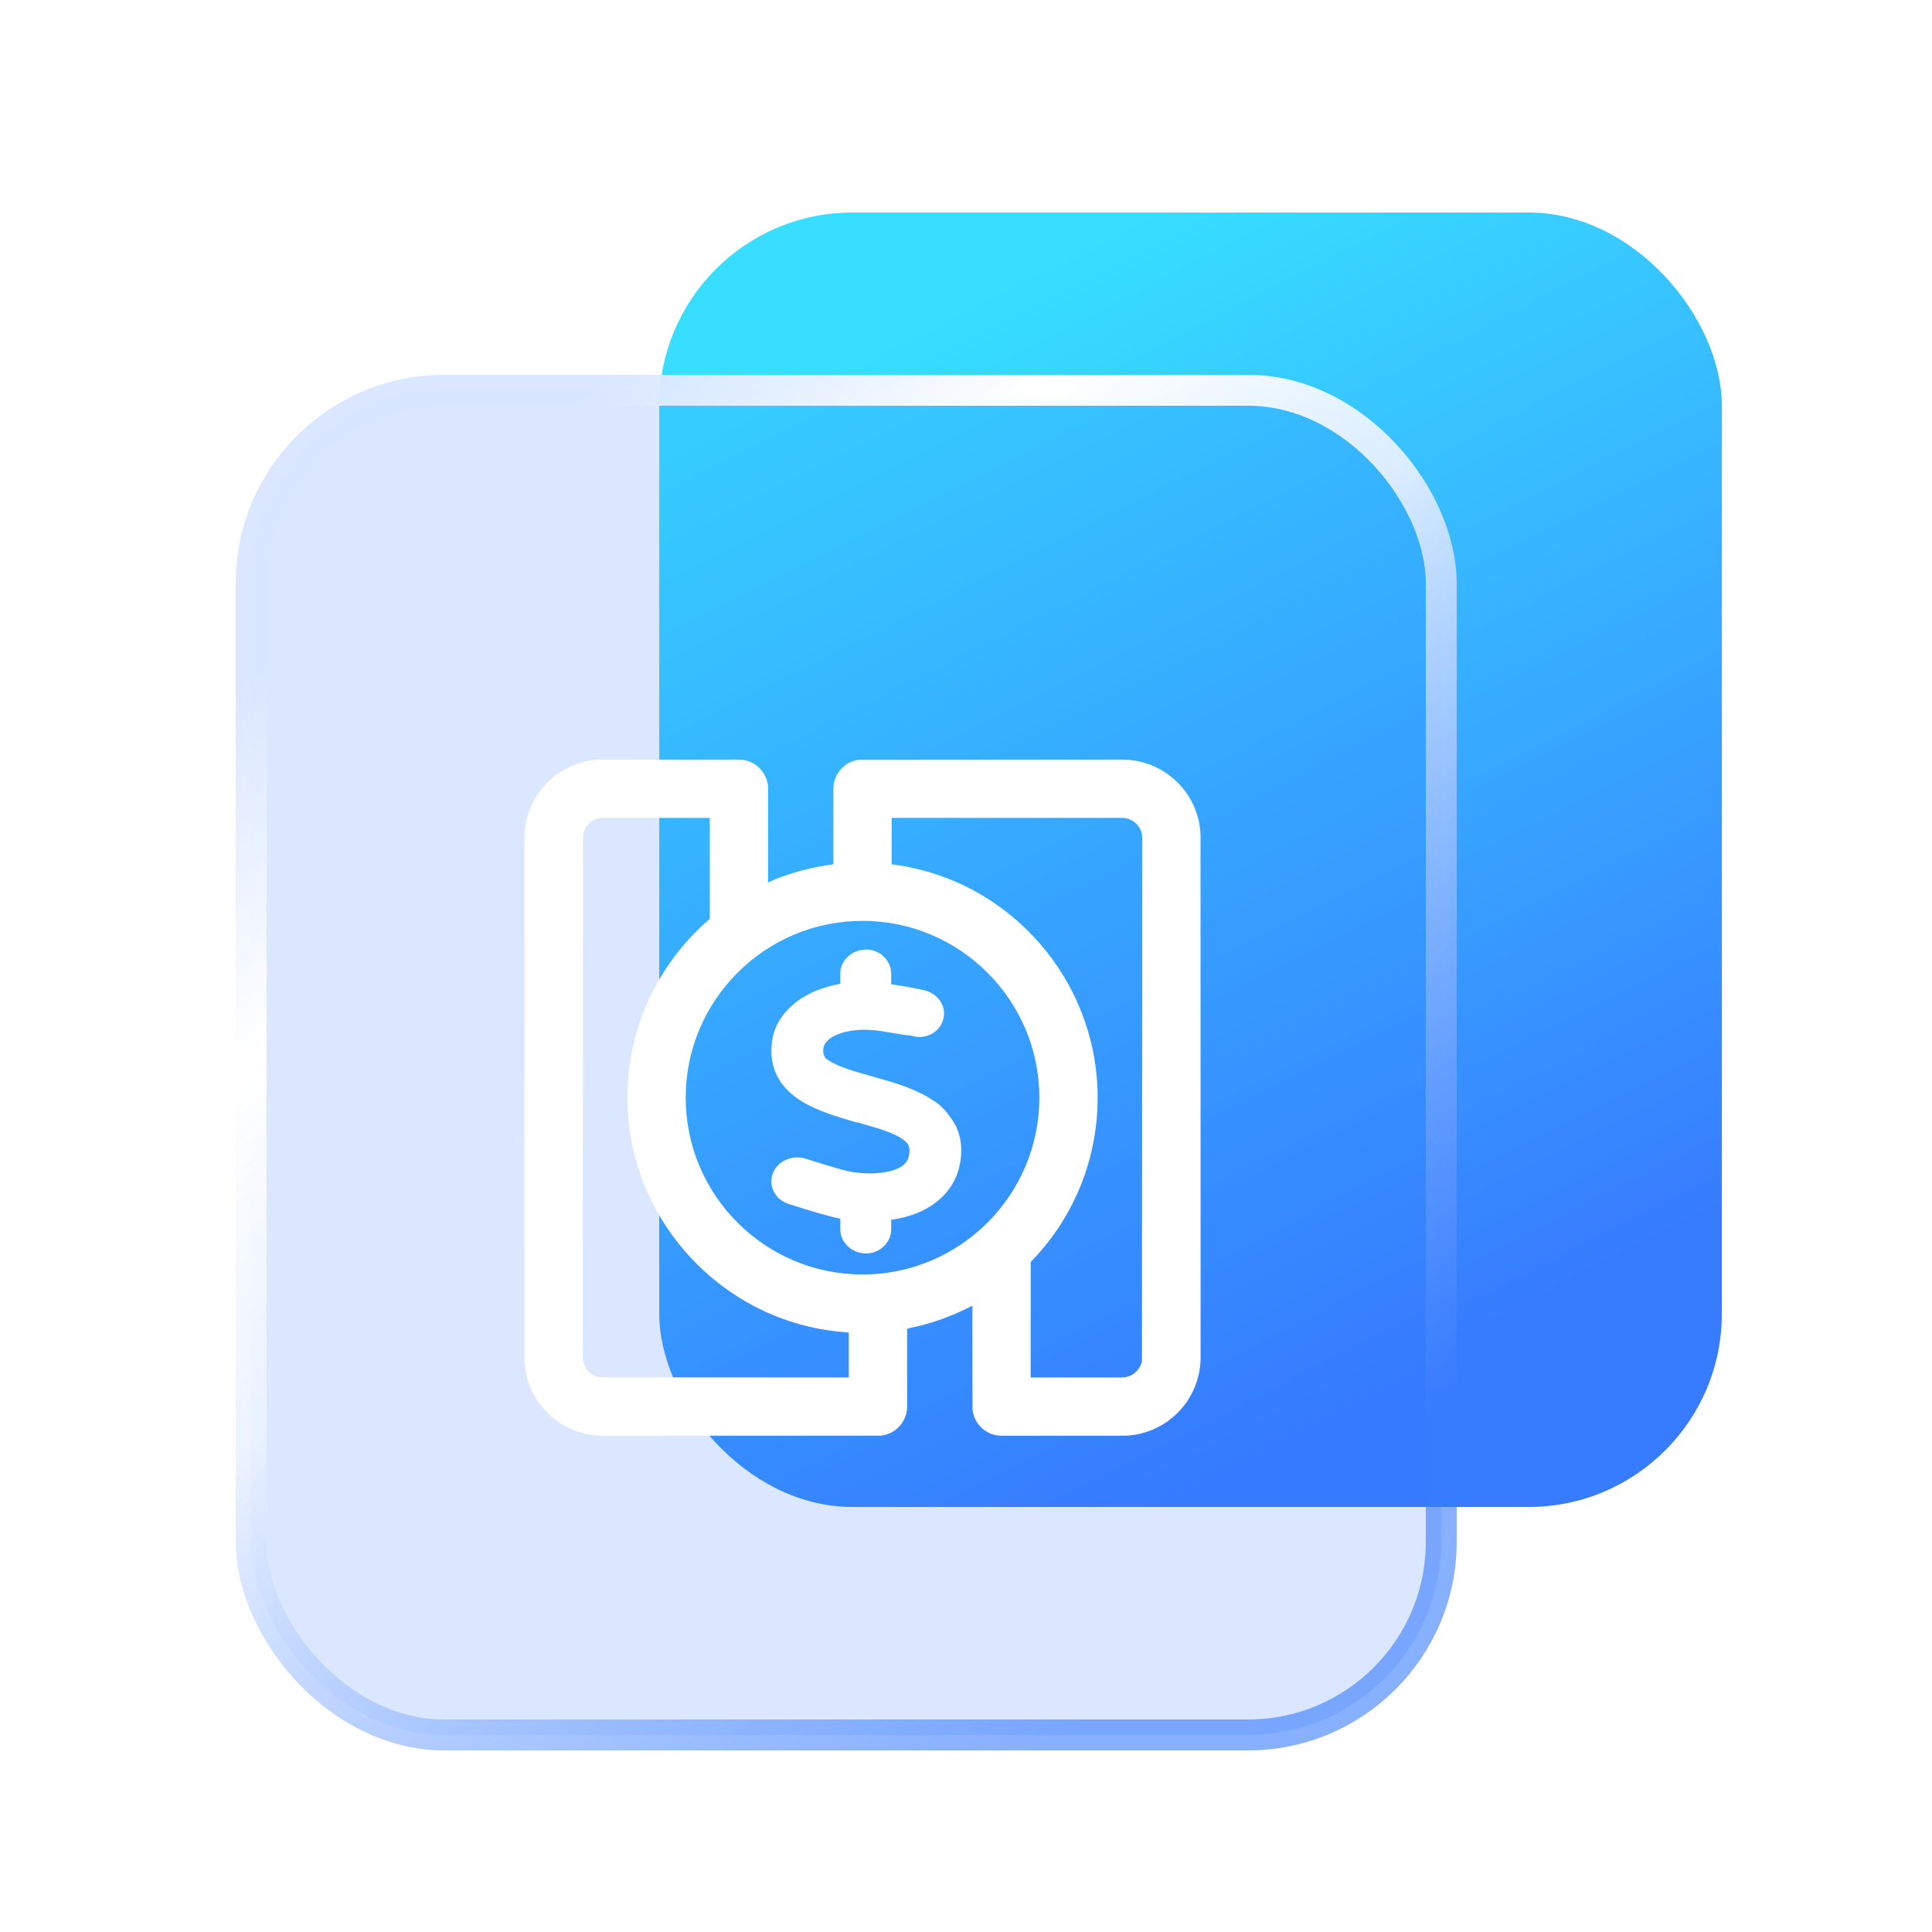 <?xml version="1.0" encoding="UTF-8"?>
<svg width="76px" height="76px" viewBox="0 0 76 76" version="1.1" xmlns="http://www.w3.org/2000/svg" xmlns:xlink="http://www.w3.org/1999/xlink">
    <title>切片</title>
    <defs>
        <linearGradient x1="34.909%" y1="4.751%" x2="70.019%" y2="90.218%" id="linearGradient-1">
            <stop stop-color="#37DEFF" offset="0%"></stop>
            <stop stop-color="#377BFF" offset="100%"></stop>
        </linearGradient>
        <linearGradient x1="18.081%" y1="7.311%" x2="80.894%" y2="91.196%" id="linearGradient-2">
            <stop stop-color="#D9E6FF" stop-opacity="0.953" offset="0%"></stop>
            <stop stop-color="#FFFFFF" offset="21.665%"></stop>
            <stop stop-color="#EBF2FF" stop-opacity="0.909" offset="43.668%"></stop>
            <stop stop-color="#377BFF" stop-opacity="0.6" offset="100%"></stop>
        </linearGradient>
        <filter x="-30.1%" y="-30.1%" width="160.2%" height="160.2%" filterUnits="objectBoundingBox" id="filter-3">
            <feOffset dx="1" dy="1" in="SourceAlpha" result="shadowOffsetOuter1"></feOffset>
            <feGaussianBlur stdDeviation="1.5" in="shadowOffsetOuter1" result="shadowBlurOuter1"></feGaussianBlur>
            <feColorMatrix values="0 0 0 0 0.194   0 0 0 0 0.434   0 0 0 0 0.9  0 0 0 0.7 0" type="matrix" in="shadowBlurOuter1" result="shadowMatrixOuter1"></feColorMatrix>
            <feMerge>
                <feMergeNode in="shadowMatrixOuter1"></feMergeNode>
                <feMergeNode in="SourceGraphic"></feMergeNode>
            </feMerge>
        </filter>
    </defs>
    <g id="产品" stroke="none" stroke-width="1" fill="none" fill-rule="evenodd">
        <g id="产品-数据看板" transform="translate(-460, -1474)">
            <g id="应用场景" transform="translate(360, 1060)">
                <g id="label/产品/应用场景1备份-4" transform="translate(0, 366)">
                    <g id="icon/100px/表单/活动报名" transform="translate(100, 48)">
                        <g id="编组-2" transform="translate(10.487, 8.36)">
                            <rect id="矩形备份" fill="url(#linearGradient-1)" fill-rule="nonzero" x="15.446" y="0" width="41.8" height="50.92" rx="7.6"></rect>
                            <rect id="矩形" stroke="url(#linearGradient-2)" stroke-width="1.216" fill-opacity="0.18" fill="#377BFF" fill-rule="nonzero" x="-0.608" y="6.992" width="46.816" height="52.896" rx="7.6"></rect>
                            <g id="编组" filter="url(#filter-3)" transform="translate(9.142, 20.52)" fill="#FFFFFF">
                                <path d="M23.509,0 C25.162,0 26.518,1.291 26.596,2.937 L26.596,2.937 L26.6,23.508 C26.6,25.161 25.308,26.518 23.662,26.596 L23.662,26.596 L18.769,26.599 C18.178,26.599 17.676,26.14 17.627,25.559 L17.627,25.559 L17.622,21.723 L17.622,21.483 C17.622,21.483 17.523,21.532 17.324,21.63 C16.636,21.962 15.91,22.208 15.162,22.36 L15.162,22.36 L15.055,22.393 L15.055,25.453 C15.055,26.043 14.594,26.545 14.014,26.595 L14.014,26.595 L3.092,26.599 C1.439,26.599 0.083,25.308 0.004,23.662 L0.004,23.662 L0,3.091 C0,1.438 1.292,0.082 2.938,0.003 L2.938,0.003 L8.439,0 C9.029,0 9.531,0.46 9.58,1.042 L9.58,1.042 L9.586,1.147 L9.585,4.601 L9.58,4.84 L9.767,4.749 C10.504,4.445 11.28,4.237 12.071,4.132 L12.071,4.132 L12.154,4.115 L12.154,1.147 C12.154,0.556 12.613,0.054 13.195,0.004 L13.195,0.004 Z M7.292,2.293 L3.092,2.293 C2.715,2.293 2.386,2.561 2.308,2.941 L2.308,2.941 L2.294,23.508 C2.294,23.91 2.594,24.25 3.001,24.3 L3.001,24.3 L12.761,24.306 L12.761,22.679 L12.761,22.544 L12.566,22.52 C7.792,22.145 4.051,18.095 4.051,13.299 C4.051,10.606 5.222,8.052 7.265,6.291 L7.265,6.291 L7.292,6.265 L7.292,2.293 Z M23.509,2.293 L14.447,2.293 L14.446,4.115 L14.53,4.132 C19.101,4.739 22.549,8.68 22.549,13.299 C22.549,15.693 21.639,17.962 19.986,19.691 L19.986,19.691 L19.916,19.763 L19.916,24.306 L23.509,24.306 C23.886,24.306 24.214,24.038 24.292,23.661 L24.292,23.661 L24.306,3.091 C24.306,2.651 23.949,2.293 23.509,2.293 L23.509,2.293 Z M13.3,6.344 C9.465,6.344 6.344,9.465 6.344,13.299 C6.344,17.135 9.465,20.255 13.3,20.255 C17.135,20.255 20.256,17.135 20.256,13.299 C20.256,9.465 17.135,6.344 13.3,6.344 Z M13.45,7.472 C13.969,7.472 14.428,7.896 14.428,8.419 L14.428,8.839 C14.841,8.896 15.483,9.013 15.748,9.079 C16.293,9.216 16.619,9.73 16.471,10.234 C16.328,10.739 15.768,11.036 15.223,10.861 C15.004,10.847 14.234,10.711 13.985,10.673 C13.277,10.569 12.686,10.654 12.298,10.819 C11.916,10.979 11.799,11.173 11.768,11.319 C11.733,11.474 11.768,11.606 11.789,11.644 C11.814,11.696 11.83,11.771 12.033,11.87 C12.395,12.101 12.961,12.261 13.755,12.483 L13.796,12.497 C14.484,12.686 15.386,12.94 16.053,13.393 C16.42,13.596 16.721,13.968 16.976,14.421 C17.19,14.873 17.235,15.378 17.133,15.901 C16.955,16.858 16.272,17.513 15.411,17.852 C15.116,17.97 14.8,18.05 14.428,18.102 L14.428,18.479 C14.428,19.003 13.969,19.427 13.45,19.427 C12.884,19.427 12.426,19.003 12.426,18.479 L12.426,18.06 C11.886,17.951 11.137,17.716 10.668,17.565 C10.566,17.537 10.479,17.508 10.408,17.485 C9.878,17.324 9.588,16.787 9.766,16.292 C9.944,15.802 10.52,15.533 11.055,15.698 C11.167,15.731 11.284,15.769 11.407,15.807 C11.947,15.976 12.568,16.174 12.915,16.226 C13.613,16.334 14.24,16.264 14.611,16.118 C14.948,15.986 15.085,15.802 15.126,15.58 C15.172,15.354 15.136,15.236 15.106,15.17 C15.075,15.104 15.009,15.019 14.856,14.916 C14.504,14.68 13.949,14.51 13.164,14.289 L13.001,14.256 C12.38,14.072 11.529,13.831 10.887,13.431 C10.525,13.204 10.169,12.888 9.944,12.45 C9.72,12.007 9.664,11.512 9.761,10.956 C9.934,10.079 10.637,9.442 11.458,9.098 C11.758,8.976 12.084,8.881 12.426,8.82 L12.426,8.419 C12.426,7.896 12.884,7.472 13.45,7.472 Z" id="形状结合"></path>
                            </g>
                        </g>
                    </g>
                </g>
            </g>
        </g>
    </g>
</svg>